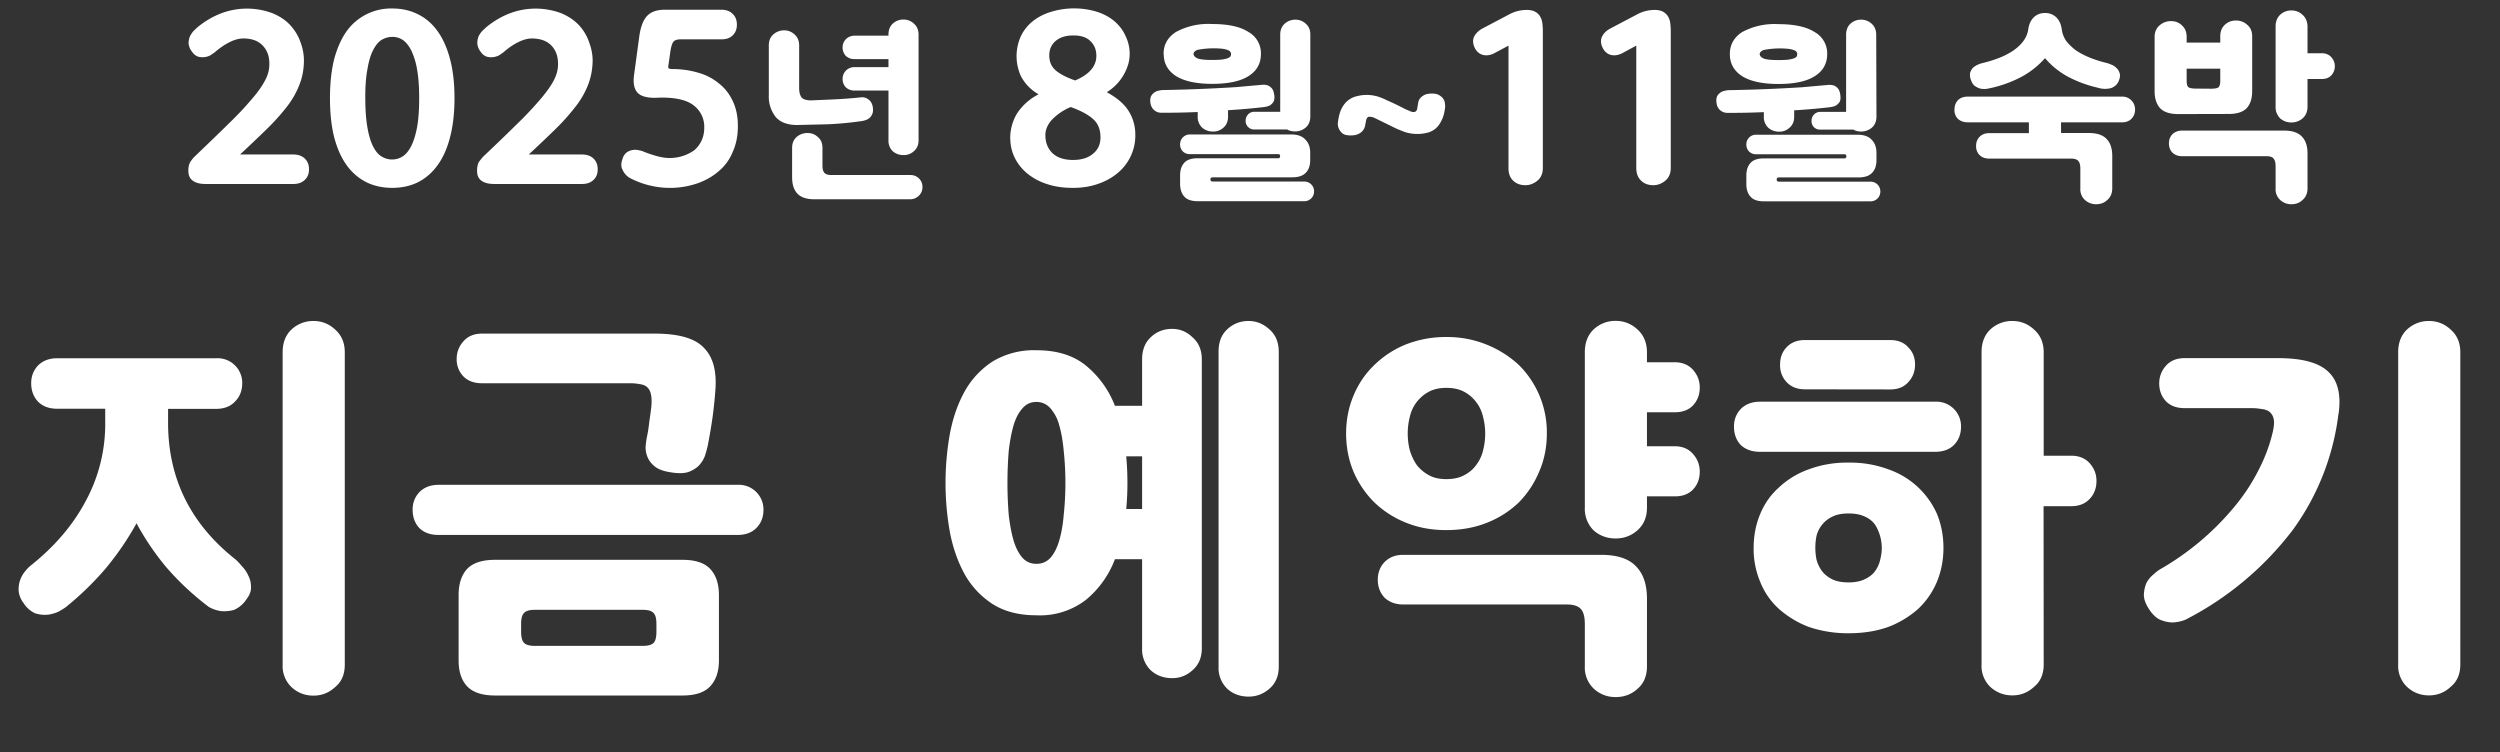 <svg xmlns="http://www.w3.org/2000/svg" width="206" height="62" fill="none" viewBox="0 0 206 62"><rect x="0" y="0" width="206" height="62" fill="#333333" stroke="none"/><path fill="#fff" d="M16.93 15.16q-.67 0-1.04-.27-.37-.26-.37-.81 0-.5.18-.76.18-.27.34-.42 1.57-1.5 2.71-2.62 1.17-1.13 1.9-2 .77-.87 1.14-1.56.39-.68.4-1.33.05-.99-.51-1.6-.55-.62-1.63-.62-.54 0-1.16.32-.6.3-1.22.84l-.34.23a1.4 1.4 0 0 1-1 .11 1 1 0 0 1-.5-.4 1.3 1.3 0 0 1-.29-.68q0-.34.12-.61.14-.27.32-.46l.3-.28q.92-.75 1.94-1.14a6 6 0 0 1 4.26 0q.9.38 1.46 1 .57.63.84 1.43.29.8.26 1.62-.03 1-.38 1.86a7 7 0 0 1-.98 1.73 18 18 0 0 1-1.62 1.82q-.97.95-2.28 2.17h4.39q.6 0 .95.34t.34.9q0 .52-.34.85-.35.34-.95.34zM30.1 8.09q0 1.4.17 2.38.16.95.45 1.55t.7.86q.43.27.9.26.47 0 .87-.26t.7-.86q.3-.6.48-1.55.17-.97.17-2.38 0-1.38-.17-2.35a6 6 0 0 0-.47-1.56q-.3-.6-.7-.88a1.5 1.5 0 0 0-.88-.26q-.47 0-.9.26-.4.27-.7.88-.29.58-.45 1.56-.18.96-.17 2.35m-2.91 0q0-1.87.36-3.27.38-1.38 1.05-2.3A4.5 4.5 0 0 1 32.32.7q1.16 0 2.09.46.95.46 1.61 1.36.68.92 1.05 2.3.38 1.4.38 3.27t-.38 3.27q-.36 1.38-1.05 2.3-.66.9-1.61 1.37-.93.45-2.09.45t-2.1-.45a4.5 4.5 0 0 1-1.62-1.37q-.68-.92-1.05-2.3-.36-1.39-.36-3.27m13.53 7.07q-.68 0-1.05-.27-.36-.26-.36-.81 0-.5.17-.76.2-.27.34-.42 1.59-1.5 2.72-2.62a29 29 0 0 0 1.9-2q.76-.87 1.14-1.56.38-.68.4-1.33.04-.99-.51-1.6t-1.64-.62q-.53 0-1.16.32-.6.3-1.21.84l-.34.23a1.4 1.4 0 0 1-1.01.11 1 1 0 0 1-.5-.4 1.3 1.3 0 0 1-.28-.68q0-.34.11-.61.14-.27.33-.46l.3-.28q.91-.75 1.94-1.14a6 6 0 0 1 4.26 0q.89.38 1.46 1 .57.63.83 1.43.3.8.27 1.62-.04 1-.38 1.86a7 7 0 0 1-.99 1.73 18 18 0 0 1-1.61 1.82q-.97.95-2.28 2.17h4.39q.6 0 .95.34t.34.9q0 .52-.34.85-.35.34-.95.34zm13.24-7.1q-1.08 0-1.46-.46-.39-.48-.25-1.45l.42-3.1q.15-1.15.6-1.68Q53.75.8 54.8.8h4.63q.6 0 .95.35.34.33.34.89 0 .53-.34.87t-.95.33h-3.32q-.45 0-.61.19-.15.17-.25.74l-.17 1.2q-.04.2.02.26.08.06.28.06 1.1 0 2.08.28.98.26 1.72.86.76.57 1.18 1.46.45.9.44 2.13 0 1.16-.42 2.09a4 4 0 0 1-1.14 1.58q-.75.66-1.78 1.02a7 7 0 0 1-3.8.2 7 7 0 0 1-1.75-.64q-.23-.12-.42-.36-.16-.2-.27-.51-.07-.33.08-.72a1 1 0 0 1 .34-.52q.23-.16.5-.2.26-.04.5.02.28.05.43.13.53.21 1.08.36.56.15 1.04.15a3.5 3.5 0 0 0 2.02-.64q.38-.33.59-.78.23-.48.23-1.07a2.2 2.2 0 0 0-.84-1.82q-.81-.67-2.68-.67zm21.73 3.5q0 .57-.39.9-.36.33-.86.32-.5 0-.88-.32a1.2 1.2 0 0 1-.35-.9V7.46h-2.82a1 1 0 0 1-.7-.27 1 1 0 0 1-.26-.69q0-.38.26-.67a1 1 0 0 1 .7-.3h2.82v-.66h-2.82a1 1 0 0 1-.7-.27 1 1 0 0 1-.26-.69q0-.39.26-.67a1 1 0 0 1 .7-.3h2.82v-.09q0-.57.35-.9.37-.34.88-.34.5 0 .86.33.39.34.39.91zm-9.84-4.31q0 .51.2.78.22.25.82.24l1.86-.08a39 39 0 0 0 2.22-.17q.2-.02.37.04a1 1 0 0 1 .35.23q.16.15.24.48.06.33-.01.56a1 1 0 0 1-.23.37q-.15.13-.32.19t-.3.08q-1.44.21-2.83.27l-2.53.06q-1.21 0-1.78-.67a2.7 2.7 0 0 1-.56-1.76V3.74q0-.57.37-.9t.88-.34q.5 0 .86.33.39.34.39.91zm-.58 4.94q0-.57.37-.9.38-.33.9-.33.51 0 .86.34.37.3.37.9v1.43q0 .44.16.61.16.18.56.18h6.5q.45 0 .73.28.3.3.29.72 0 .42-.29.7a1 1 0 0 1-.74.3H67.1q-.95 0-1.4-.47-.42-.45-.43-1.31zm17.97-.77q0-1.07.52-2a4.6 4.6 0 0 1 1.82-1.65 3.7 3.7 0 0 1-1.46-1.5 4 4 0 0 1 0-3.29q.36-.74.98-1.23.65-.52 1.52-.78a6.5 6.5 0 0 1 3.86.03q.86.3 1.43.82T92.76 3A3.3 3.3 0 0 1 93 5.17a4.08 4.08 0 0 1-1.8 2.43q1.26.68 1.8 1.55.55.88.55 1.96a4 4 0 0 1-1.52 3.2q-.69.56-1.63.87t-2.02.3q-1.18 0-2.13-.32a5 5 0 0 1-1.61-.87q-.66-.55-1.03-1.3a3.6 3.6 0 0 1-.36-1.57m7.43-.1q0-.97-.6-1.5-.6-.55-1.85-1a4.5 4.5 0 0 0-1.6 1.1q-.5.59-.49 1.23 0 .9.59 1.48.6.55 1.69.55 1.03 0 1.63-.5.63-.5.63-1.36m-4.22-6.76q0 .78.52 1.23.51.45 1.61.84 1.75-.74 1.75-2.03 0-.74-.48-1.2-.45-.48-1.42-.48-.92 0-1.46.46-.52.45-.52 1.18m18.86 8.48q.16 0 .16-.18 0-.16-.16-.16h-7.24a.8.8 0 0 1-.61-.22.8.8 0 0 1-.23-.6.8.8 0 0 1 .84-.8h8.32q.78 0 1.16.42.4.4.4 1.08v.6q0 .68-.35 1.04-.35.39-1.13.39h-6.53q-.21 0-.21.16v.03q0 .16.2.16h7.51a.8.8 0 0 1 .83.82.8.8 0 0 1-.83.8H98.7q-.78 0-1.12-.39-.33-.36-.34-1.04v-.69q0-.67.34-1.04.33-.38 1.12-.38zm-9.44-8.6q0-1.14 1.01-1.8a5.6 5.6 0 0 1 3-.66q1.98 0 2.99.66a2 2 0 0 1 1.02 1.8q0 1.19-1.02 1.83-1.01.64-3 .64-1.95 0-2.99-.65-1-.66-1-1.81m12.08 5.14q0 .59-.38.92-.36.31-.86.32-.4 0-.66-.16h-2.7a.7.7 0 0 1-.53-.21.7.7 0 0 1-.2-.51q0-.3.2-.52a.7.7 0 0 1 .53-.22h2.12V2.86q0-.57.36-.9t.88-.34q.5 0 .86.33.39.34.38.91zm-2.97-1.79q.04.36-.05.56a1 1 0 0 1-.27.3 1 1 0 0 1-.35.13q-.2.04-.34.05a50 50 0 0 1-2.8.24v.53q0 .58-.38.91-.37.33-.87.32-.5 0-.88-.32a1.2 1.2 0 0 1-.37-.91v-.38a60 60 0 0 1-2.65.06h-.3a1 1 0 0 1-.39-.06 1 1 0 0 1-.35-.26 1 1 0 0 1-.21-.53 1 1 0 0 1 .05-.5.9.9 0 0 1 .64-.47q.2-.05.35-.05a132 132 0 0 0 6-.24l2.24-.2q.2 0 .38.05.2.08.34.24.16.18.2.53m-3.55-3.34a.3.3 0 0 0-.07-.2.5.5 0 0 0-.24-.15 2 2 0 0 0-.48-.1 7 7 0 0 0-1.98.1q-.32.13-.32.33 0 .22.32.37.32.13 1.21.13.48 0 .77-.03.3-.04.48-.1.18-.07.24-.14a.4.4 0 0 0 .07-.21m9.84 6.7q-.4 0-.62-.14a1 1 0 0 1-.3-.34 1 1 0 0 1-.1-.7q.08-.62.29-1.04.22-.42.52-.66.33-.26.72-.35a3.2 3.2 0 0 1 1.96.1q.27.1.57.25a21 21 0 0 1 1.43.69l.46.2q.18.08.34.06.16-.04.22-.23l.1-.59q.03-.15.14-.3.13-.16.35-.28.24-.12.64-.12.39 0 .6.14.22.13.33.3.12.18.13.37.03.18.02.29-.07.69-.3 1.12-.2.43-.52.69-.3.24-.7.33a3.4 3.4 0 0 1-1.83-.08l-.62-.25q-.34-.16-.82-.4l-1.02-.5a1 1 0 0 0-.44-.1q-.2 0-.27.33l-.03.17-.05.26a1 1 0 0 1-.16.35 1 1 0 0 1-.37.3q-.24.13-.67.13m11.86-6.78q-.48.25-.93.15-.46-.12-.69-.59-.24-.5-.06-.91.22-.42.67-.67l2.22-1.17a3 3 0 0 1 1.47-.37q.43 0 .7.16.26.15.4.4.13.24.17.53.03.28.04.55v11.38q0 .67-.44 1.04-.45.38-1 .38-.62 0-1.01-.38t-.38-1.04V3.76zm10.54 0q-.48.25-.93.15-.46-.12-.69-.59-.24-.5-.06-.91.2-.42.67-.67l2.22-1.17a3 3 0 0 1 1.47-.37q.43 0 .7.16.25.15.4.4.13.24.17.53.03.28.04.55v11.38q0 .67-.44 1.04-.45.38-1 .38-.62 0-1.01-.38t-.39-1.04V3.76zm18.3 8.67q.16 0 .16-.18 0-.16-.16-.16h-7.25a.8.8 0 0 1-.6-.22.8.8 0 0 1-.23-.6q0-.31.22-.55a.8.8 0 0 1 .61-.24h8.32q.79 0 1.17.41.4.4.4 1.08v.6q0 .68-.35 1.04-.35.39-1.14.39h-6.53q-.2 0-.2.16v.03q0 .16.2.16h7.5a.8.8 0 0 1 .84.82.8.8 0 0 1-.83.8h-8.75q-.8 0-1.12-.39-.34-.36-.34-1.04v-.69q0-.67.34-1.04.33-.38 1.12-.38zm-9.44-8.6q0-1.14 1-1.8a5.6 5.6 0 0 1 3-.66q1.98 0 3 .66a2 2 0 0 1 1.02 1.8q0 1.19-1.03 1.83-1 .64-2.99.64-1.96 0-3-.65-1-.66-1-1.81m12.08 5.14q0 .59-.38.92-.37.31-.87.32-.4 0-.65-.16H150a.7.7 0 0 1-.54-.21.7.7 0 0 1-.19-.51q0-.3.2-.52a.7.7 0 0 1 .52-.22h2.13V2.86q0-.57.35-.9.37-.34.88-.34.5 0 .87.33.38.34.38.91zm-2.98-1.79q.05.36-.04.56a1 1 0 0 1-.28.3 1 1 0 0 1-.35.13q-.2.04-.33.05a50 50 0 0 1-2.8.24v.53q0 .58-.39.91-.36.33-.86.32-.51 0-.88-.32a1.2 1.2 0 0 1-.37-.91v-.38a60 60 0 0 1-2.66.06h-.3a1 1 0 0 1-.38-.06 1 1 0 0 1-.36-.26 1 1 0 0 1-.2-.53 1 1 0 0 1 .04-.5.9.9 0 0 1 .64-.47q.21-.05.36-.05a132 132 0 0 0 6-.24l2.24-.2q.18 0 .38.05.2.08.34.24.15.18.2.53m-3.55-3.34a.3.3 0 0 0-.06-.2.5.5 0 0 0-.24-.15 2 2 0 0 0-.48-.1 7 7 0 0 0-1.99.1q-.31.13-.32.33 0 .22.32.37.33.13 1.22.13.48 0 .77-.03.3-.04.48-.1.18-.07.24-.14a.4.4 0 0 0 .06-.21m25.96 11.05q0 .6-.4.95-.37.36-.93.36-.54 0-.93-.36a1.2 1.2 0 0 1-.37-.95V13.9q0-.45-.17-.64-.18-.2-.6-.19h-6.73q-.5 0-.8-.29-.3-.3-.29-.76 0-.45.29-.75.3-.3.8-.3h3.26v-.89h-5.03q-.5 0-.82-.29a1 1 0 0 1-.28-.78q0-.44.28-.75.3-.3.82-.3h12.68a1.05 1.05 0 0 1 1.1 1.05q0 .48-.3.78t-.8.29h-5v.88h2.28q1.03 0 1.48.5.46.47.46 1.4zm-4.16-13.11q.06.52.37.97.33.42.81.78.51.34 1.16.6t1.4.44q.15.04.35.13.22.08.4.26.18.15.26.39.1.23-.01.56a1 1 0 0 1-.38.56 1 1 0 0 1-.5.2 2 2 0 0 1-.92-.08 10 10 0 0 1-2.47-.92q-1.08-.6-1.85-1.51a7 7 0 0 1-1.92 1.53 10 10 0 0 1-2.88 1q-.23.03-.49-.01-.25-.06-.5-.23-.21-.16-.33-.54a1 1 0 0 1-.04-.58q.09-.24.24-.39.18-.15.38-.24t.34-.12q.75-.18 1.42-.44a6 6 0 0 0 1.16-.6q.51-.35.83-.78.33-.44.41-.98.09-.63.46-.99.38-.35.92-.35t.92.35q.37.36.46.99m9.6 6.99q-1.03 0-1.49-.48-.46-.5-.46-1.41V3.05q0-.6.4-.95.4-.36.95-.36t.91.36q.38.34.38.95v.46h2.77v-.5q0-.62.37-.96.38-.36.92-.36.55 0 .94.36.4.34.4.95V7.5q0 .92-.45 1.41-.46.48-1.48.48zm10.65 6.12q0 .6-.4.95-.37.36-.93.36-.54 0-.93-.36a1.2 1.2 0 0 1-.37-.95V13.7q0-.45-.18-.65-.15-.18-.59-.18h-6.94q-.49 0-.8-.3-.28-.3-.28-.76 0-.45.28-.74.3-.3.8-.31h8.4q1.02 0 1.48.5.46.47.46 1.39zm0-6.74q0 .61-.4.97-.4.34-.93.34-.54 0-.93-.34a1.3 1.3 0 0 1-.37-.97v-6.6q0-.6.37-.96.39-.36.93-.36.53 0 .92.36.4.36.41.97v2.2h1.17a1 1 0 0 1 .78.31q.3.33.3.75 0 .45-.3.77-.28.29-.78.29h-1.17zm-7.96-1.47q.44 0 .6-.1.17-.11.17-.57v-.98h-2.77v.98q0 .46.17.56.16.1.6.1z"/><path fill="#fff" d="M13.85 34.84q0 6.87 5.55 11.25.23.2.53.56.33.34.52.76.23.44.23.93.04.5-.36 1.02a2.3 2.3 0 0 1-1.05.9q-.56.15-1.1.09a3 3 0 0 1-.95-.33 22.6 22.6 0 0 1-3.56-3.33 22 22 0 0 1-2.41-3.57 24 24 0 0 1-2.61 3.8 25 25 0 0 1-3.17 3.07q-.2.16-.63.4a3 3 0 0 1-.89.26q-.5.05-1.02-.1a2.2 2.2 0 0 1-.99-.86 2 2 0 0 1-.4-.96 2.3 2.3 0 0 1 .47-1.58q.26-.33.46-.5 3-2.37 4.58-5.34a13.3 13.3 0 0 0 1.62-6.47v-1.16H4.71q-1 0-1.58-.59-.56-.6-.56-1.52 0-.85.56-1.45.6-.6 1.58-.6h13.1a2.03 2.03 0 0 1 2.15 2.05q0 .93-.6 1.52-.56.6-1.55.6h-3.96zm14.56 19.93q0 1.2-.8 1.85-.76.7-1.78.7-1.05 0-1.81-.7a2.4 2.4 0 0 1-.73-1.85V29.03q0-1.19.73-1.88a2.6 2.6 0 0 1 1.81-.7q1.03 0 1.78.7.8.7.8 1.88zm7.73-10.69q-1 0-1.58-.56Q34 42.92 34 42q0-.85.56-1.45.6-.6 1.58-.6h24.62A2.03 2.03 0 0 1 62.91 42q0 .93-.6 1.52-.56.56-1.55.56zm23.1 10.33q0 1.38-.72 2.14-.7.76-2.28.76H40.8q-1.59 0-2.31-.76-.7-.75-.7-2.14v-5.38q0-1.38.7-2.15.72-.75 2.3-.75h15.45q1.58 0 2.28.75.72.77.72 2.15zm-16.3-2.38q0 .69.23.93.23.26.9.26h8.9q.66 0 .9-.26.22-.24.22-.93v-.6q0-.68-.23-.91-.23-.27-.89-.27h-8.9q-.67 0-.9.27-.23.23-.23.92zM53.67 33.5q.06-.66-.04-1.03a1 1 0 0 0-.33-.59q-.23-.19-.6-.23a4 4 0 0 0-.72-.07H39.71q-.96 0-1.52-.56a2 2 0 0 1-.56-1.45q0-.82.56-1.45t1.52-.63h14.25q2.94 0 4.03 1.16 1.13 1.11.96 3.46-.08 1.13-.24 2.31a47 47 0 0 1-.4 2.34q-.06.27-.19.7t-.46.82q-.3.36-.9.6-.55.2-1.54.03-.86-.13-1.3-.5-.42-.36-.58-.79a2 2 0 0 1-.14-.86q.04-.42.1-.72.14-.66.2-1.29.1-.63.17-1.25M85.4 50.7q-2.14 0-3.6-.92a7 7 0 0 1-2.3-2.44q-.86-1.56-1.23-3.5a23 23 0 0 1 0-8.09q.37-1.97 1.22-3.5a7 7 0 0 1 2.31-2.47 6.6 6.6 0 0 1 3.6-.92q2.55 0 4.1 1.28a8 8 0 0 1 2.37 3.3h2.24v-3.82q0-1.16.7-1.82.72-.7 1.78-.7.96 0 1.68.7.76.66.76 1.82v23.79q0 1.15-.76 1.81-.72.66-1.68.66-1.06 0-1.78-.66a2.4 2.4 0 0 1-.7-1.81v-7.33h-2.24a8 8 0 0 1-2.38 3.34 6.2 6.2 0 0 1-4.09 1.28m19.97 4.23q0 1.15-.76 1.81-.75.66-1.72.66-1.06 0-1.78-.66a2.4 2.4 0 0 1-.7-1.81V28.97q0-1.16.7-1.82.73-.7 1.78-.7.96 0 1.72.7.75.66.76 1.82zM85.4 46.46q.7 0 1.16-.5.46-.52.72-1.42.27-.9.37-2.11a25 25 0 0 0 0-5.28q-.11-1.22-.37-2.11a3.4 3.4 0 0 0-.72-1.39q-.47-.53-1.16-.53-.7 0-1.15.53-.46.5-.73 1.39-.26.9-.4 2.11a33 33 0 0 0 0 5.28q.14 1.22.4 2.11.27.9.73 1.42.45.5 1.15.5m7.5-6.67q0 1.12-.1 2.15h1.31V37.6H92.8q.1 1.09.1 2.18m18.02-4.06q0-1.65.6-3.1t1.68-2.5a8 8 0 0 1 2.6-1.72 9 9 0 0 1 3.38-.63 8.7 8.7 0 0 1 5.97 2.3 7.82 7.82 0 0 1 2.31 5.64q0 1.7-.63 3.15-.6 1.44-1.68 2.54a8 8 0 0 1-2.64 1.68q-1.51.6-3.34.6-1.84 0-3.36-.63a8 8 0 0 1-2.6-1.69 8 8 0 0 1-1.7-2.54q-.59-1.45-.59-3.1m24.79 19.17q0 1.2-.76 1.85-.75.7-1.82.7-1.05 0-1.81-.7a2.4 2.4 0 0 1-.73-1.85v-3.46q0-.9-.33-1.25-.33-.37-1.15-.37h-13.47q-.95 0-1.55-.56-.56-.6-.56-1.48 0-.87.56-1.46.6-.6 1.55-.59h16.3q1.99 0 2.88.96.9.92.89 2.7zm0-13.06q0 1.18-.8 1.88-.75.66-1.78.66-1.05 0-1.81-.66a2.5 2.5 0 0 1-.73-1.88v-12.8q0-1.2.73-1.89a2.6 2.6 0 0 1 1.81-.7q1.03 0 1.79.7.78.7.79 1.88v.83h2.28q.95 0 1.51.62.56.63.56 1.46 0 .88-.56 1.48-.56.57-1.51.56h-2.28v2.8h2.28q.95 0 1.51.63t.56 1.46q0 .89-.56 1.48-.56.57-1.51.56h-2.28zm-13.33-6.1q0-.7-.17-1.36-.16-.7-.56-1.22a3 3 0 0 0-.99-.86q-.6-.33-1.48-.33-.87 0-1.46.33a3.1 3.1 0 0 0-1.55 2.05 5.6 5.6 0 0 0 0 2.77q.2.66.56 1.19.4.52 1 .85.58.33 1.44.33.9 0 1.49-.33.63-.33.99-.85.4-.53.56-1.2.17-.68.17-1.38m22.12 9.43q0-1.49.53-2.77.53-1.3 1.55-2.21a7 7 0 0 1 2.44-1.49 9 9 0 0 1 3.3-.56 9 9 0 0 1 3.3.56 6.8 6.8 0 0 1 4 3.7q.52 1.29.52 2.77t-.53 2.77q-.53 1.28-1.55 2.25a8 8 0 0 1-2.44 1.48q-1.46.53-3.3.53a10 10 0 0 1-3.3-.53 8 8 0 0 1-2.44-1.48 6 6 0 0 1-1.55-2.25 7 7 0 0 1-.53-2.77m23.9 9.6q0 1.2-.8 1.85-.76.7-1.78.7-1.05 0-1.82-.7a2.4 2.4 0 0 1-.72-1.85V29.03q0-1.19.72-1.88a2.6 2.6 0 0 1 1.82-.7q1.02 0 1.78.7.8.7.8 1.88v8.52h2.27q.96 0 1.52.62.56.63.56 1.45 0 .9-.56 1.49-.56.6-1.52.6h-2.28zm-23.37-17.52q-.99 0-1.59-.56-.56-.6-.56-1.52 0-.86.56-1.45.6-.6 1.59-.6h14.42a2.03 2.03 0 0 1 2.14 2.05q0 .92-.59 1.52-.56.56-1.55.56zm3.7-5.15q-.96 0-1.52-.6a2 2 0 0 1-.53-1.45q0-.85.53-1.41.56-.6 1.51-.6h7.03q.96 0 1.49.6.56.56.56 1.41 0 .87-.56 1.46-.53.6-1.49.6zm6.33 13.07a3.7 3.7 0 0 0-.53-1.88 2 2 0 0 0-.86-.7q-.53-.26-1.35-.26t-1.35.27a2.4 2.4 0 0 0-1.29 1.58 5 5 0 0 0 0 1.95q.13.49.43.92.32.43.86.7.53.26 1.35.26t1.35-.27q.56-.26.86-.69.3-.44.4-.92.13-.5.13-.96m47.67 9.6q0 1.2-.8 1.85-.75.7-1.78.7-1.05 0-1.81-.7a2.4 2.4 0 0 1-.73-1.85V29.03q0-1.19.73-1.88a2.6 2.6 0 0 1 1.81-.7q1.02 0 1.78.7.8.7.8 1.88zm-10.04-20.66a20.4 20.4 0 0 1-3.76 9.57 26 26 0 0 1-8.84 7.4q-.46.19-1.03.23-.53 0-1.08-.23-.56-.27-1-1.03-.36-.6-.32-1.12t.23-.92q.23-.4.56-.66.33-.3.56-.43a22.45 22.45 0 0 0 5.97-4.98q1.23-1.45 2.05-3.04.86-1.62 1.25-3.3.16-.7.07-1.06a1 1 0 0 0-.36-.6q-.27-.19-.67-.22-.36-.07-.79-.07H180q-.96 0-1.52-.56-.56-.6-.56-1.48 0-.83.56-1.46.56-.62 1.52-.62h7.72q2.97 0 4.13 1.12 1.18 1.1.85 3.46"/></svg>